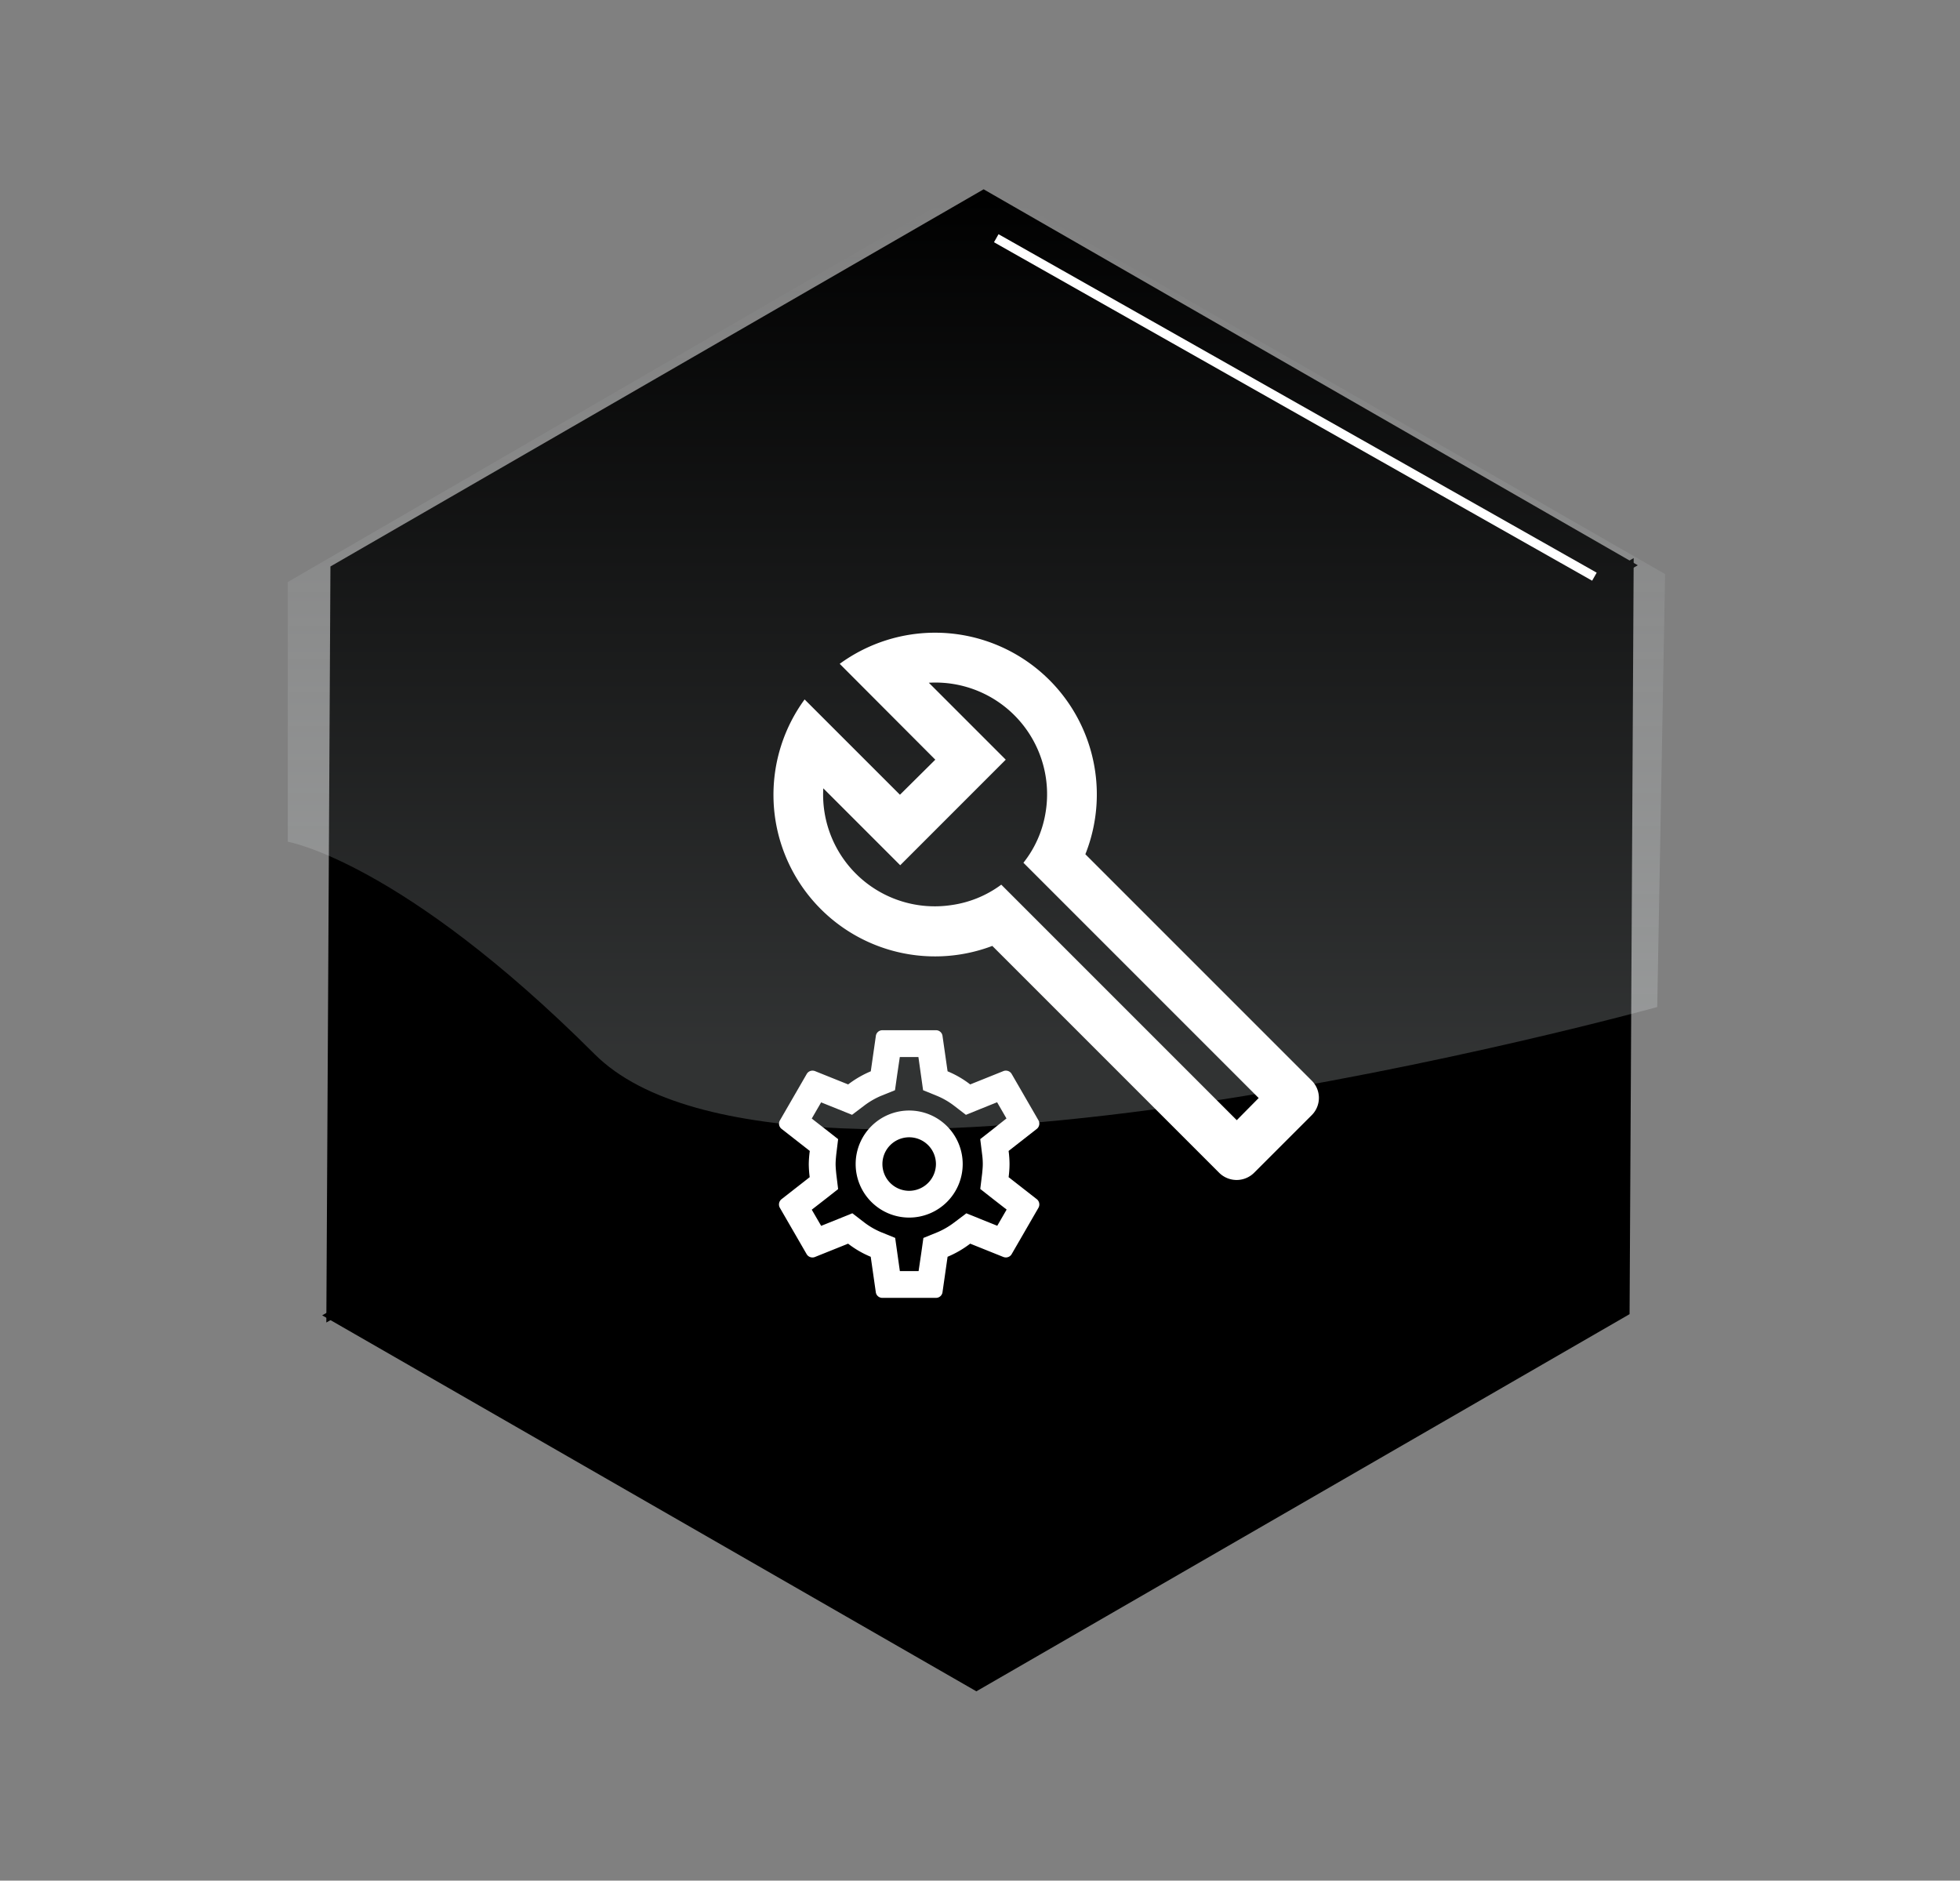 <svg xmlns="http://www.w3.org/2000/svg" xmlns:xlink="http://www.w3.org/1999/xlink" width="212.404" height="203.783" viewBox="0 0 212.404 203.783"><rect x="0" y="0" width="212.404" height="203.783" fill="#808080" stroke="none"/><defs><linearGradient id="a" x1="0.5" x2="0.5" y2="1" gradientUnits="objectBoundingBox"><stop offset="0" stop-color="#f1fafc" stop-opacity="0"/><stop offset="1" stop-color="#f1fafc"/></linearGradient></defs><g transform="translate(-2270.177 -533.15)"><g transform="translate(2270.177 533.15)"><path d="M0,164.111l70.727-41.025V41.349L0,0Z" transform="translate(35.364 143.307) rotate(-120)"/><path d="M0,164.111l70.727-41.025V41.349L0,0Z" transform="translate(177.041 60.475) rotate(60)"/><path d="M166.813,1171.239s12.3,2.1,33.264,23.029,115.144-5.117,115.144-5.117l.853-46.911-74.2-42.646-75.057,43.5Z" transform="translate(-135.627 -1080.03)" opacity="0.204" fill="url(#a)"/><line x2="64.822" y2="36.676" transform="translate(107.964 25.813)" fill="none" stroke="#fff" stroke-width="1"/></g><g transform="translate(2351.302 598.985)"><g transform="translate(0 42.899)"><path d="M0,0H34.8V34.8H0Z" fill="none"/><g transform="translate(3.293 2.9)"><path d="M27.155,17.923a11.3,11.3,0,0,0,.1-1.421,11.3,11.3,0,0,0-.1-1.421l3.06-2.393a.732.732,0,0,0,.174-.928l-2.9-5.018a.724.724,0,0,0-.638-.363.677.677,0,0,0-.247.044l-3.611,1.45a10.6,10.6,0,0,0-2.451-1.421l-.551-3.843A.707.707,0,0,0,19.281,2h-5.8a.707.707,0,0,0-.711.609l-.551,3.843A11.142,11.142,0,0,0,9.767,7.873L6.156,6.423A.821.821,0,0,0,5.9,6.38a.718.718,0,0,0-.624.363l-2.9,5.018a.715.715,0,0,0,.174.928l3.06,2.393A11.5,11.5,0,0,0,5.5,16.5a11.5,11.5,0,0,0,.1,1.421l-3.06,2.393a.732.732,0,0,0-.174.928l2.9,5.018a.724.724,0,0,0,.638.363.677.677,0,0,0,.247-.044l3.611-1.45a10.6,10.6,0,0,0,2.451,1.421l.551,3.843A.707.707,0,0,0,13.48,31h5.8a.707.707,0,0,0,.711-.609l.551-3.843a11.142,11.142,0,0,0,2.451-1.421l3.611,1.45a.821.821,0,0,0,.261.044.718.718,0,0,0,.624-.363l2.9-5.018a.732.732,0,0,0-.174-.928Zm-2.871-2.48a7.748,7.748,0,0,1,.073,1.059c0,.3-.029.624-.073,1.059l-.2,1.639,1.291,1.015,1.566,1.218-1.015,1.755-1.842-.74-1.508-.609-1.305.986a8.494,8.494,0,0,1-1.813,1.059l-1.537.624-.232,1.639L17.4,28.1h-2.03l-.276-1.958-.232-1.639-1.537-.624a8.229,8.229,0,0,1-1.784-1.03l-1.32-1.015-1.537.624-1.842.74L5.823,21.447l1.566-1.218L8.68,19.214l-.2-1.639c-.044-.45-.073-.783-.073-1.073s.029-.624.073-1.059l.2-1.639L7.389,12.79,5.823,11.571,6.838,9.817l1.842.74,1.508.609,1.305-.986a8.493,8.493,0,0,1,1.813-1.059L14.843,8.5l.232-1.639.29-1.958h2.016l.276,1.958L17.888,8.5l1.537.624a8.228,8.228,0,0,1,1.784,1.03l1.32,1.015,1.537-.624,1.842-.74,1.015,1.755L25.371,12.79,24.081,13.8Z" transform="translate(-2.271 -2)" fill="#fff"/><path d="M13.8,8a5.8,5.8,0,1,0,5.8,5.8A5.8,5.8,0,0,0,13.8,8Zm0,8.7a2.9,2.9,0,1,1,2.9-2.9A2.909,2.909,0,0,1,13.8,16.7Z" transform="translate(0.309 0.701)" fill="#fff"/></g></g><g transform="translate(0 0)"><path d="M0,0H64.746V64.746H0Z" fill="none"/><g transform="translate(2.693 2.72)"><path d="M59.3,49.518l-24.5-24.5A17.526,17.526,0,0,0,8.179,4.385L18.538,14.771l-3.831,3.8L4.375,8.243A17.51,17.51,0,0,0,24.716,34.951L49.293,59.527a2.687,2.687,0,0,0,3.8,0l6.2-6.2A2.639,2.639,0,0,0,59.3,49.518Zm-8.093,4.316L25.687,28.314a11.8,11.8,0,0,1-5.4,2.212A12.1,12.1,0,0,1,6.4,17.874l8.336,8.336L26.173,14.771,17.837,6.435A12.1,12.1,0,0,1,30.462,20.652a11.733,11.733,0,0,1-2.374,5.288L53.582,51.434Z" transform="translate(-0.998 -1.008)" fill="#fff"/></g></g></g></g></svg>